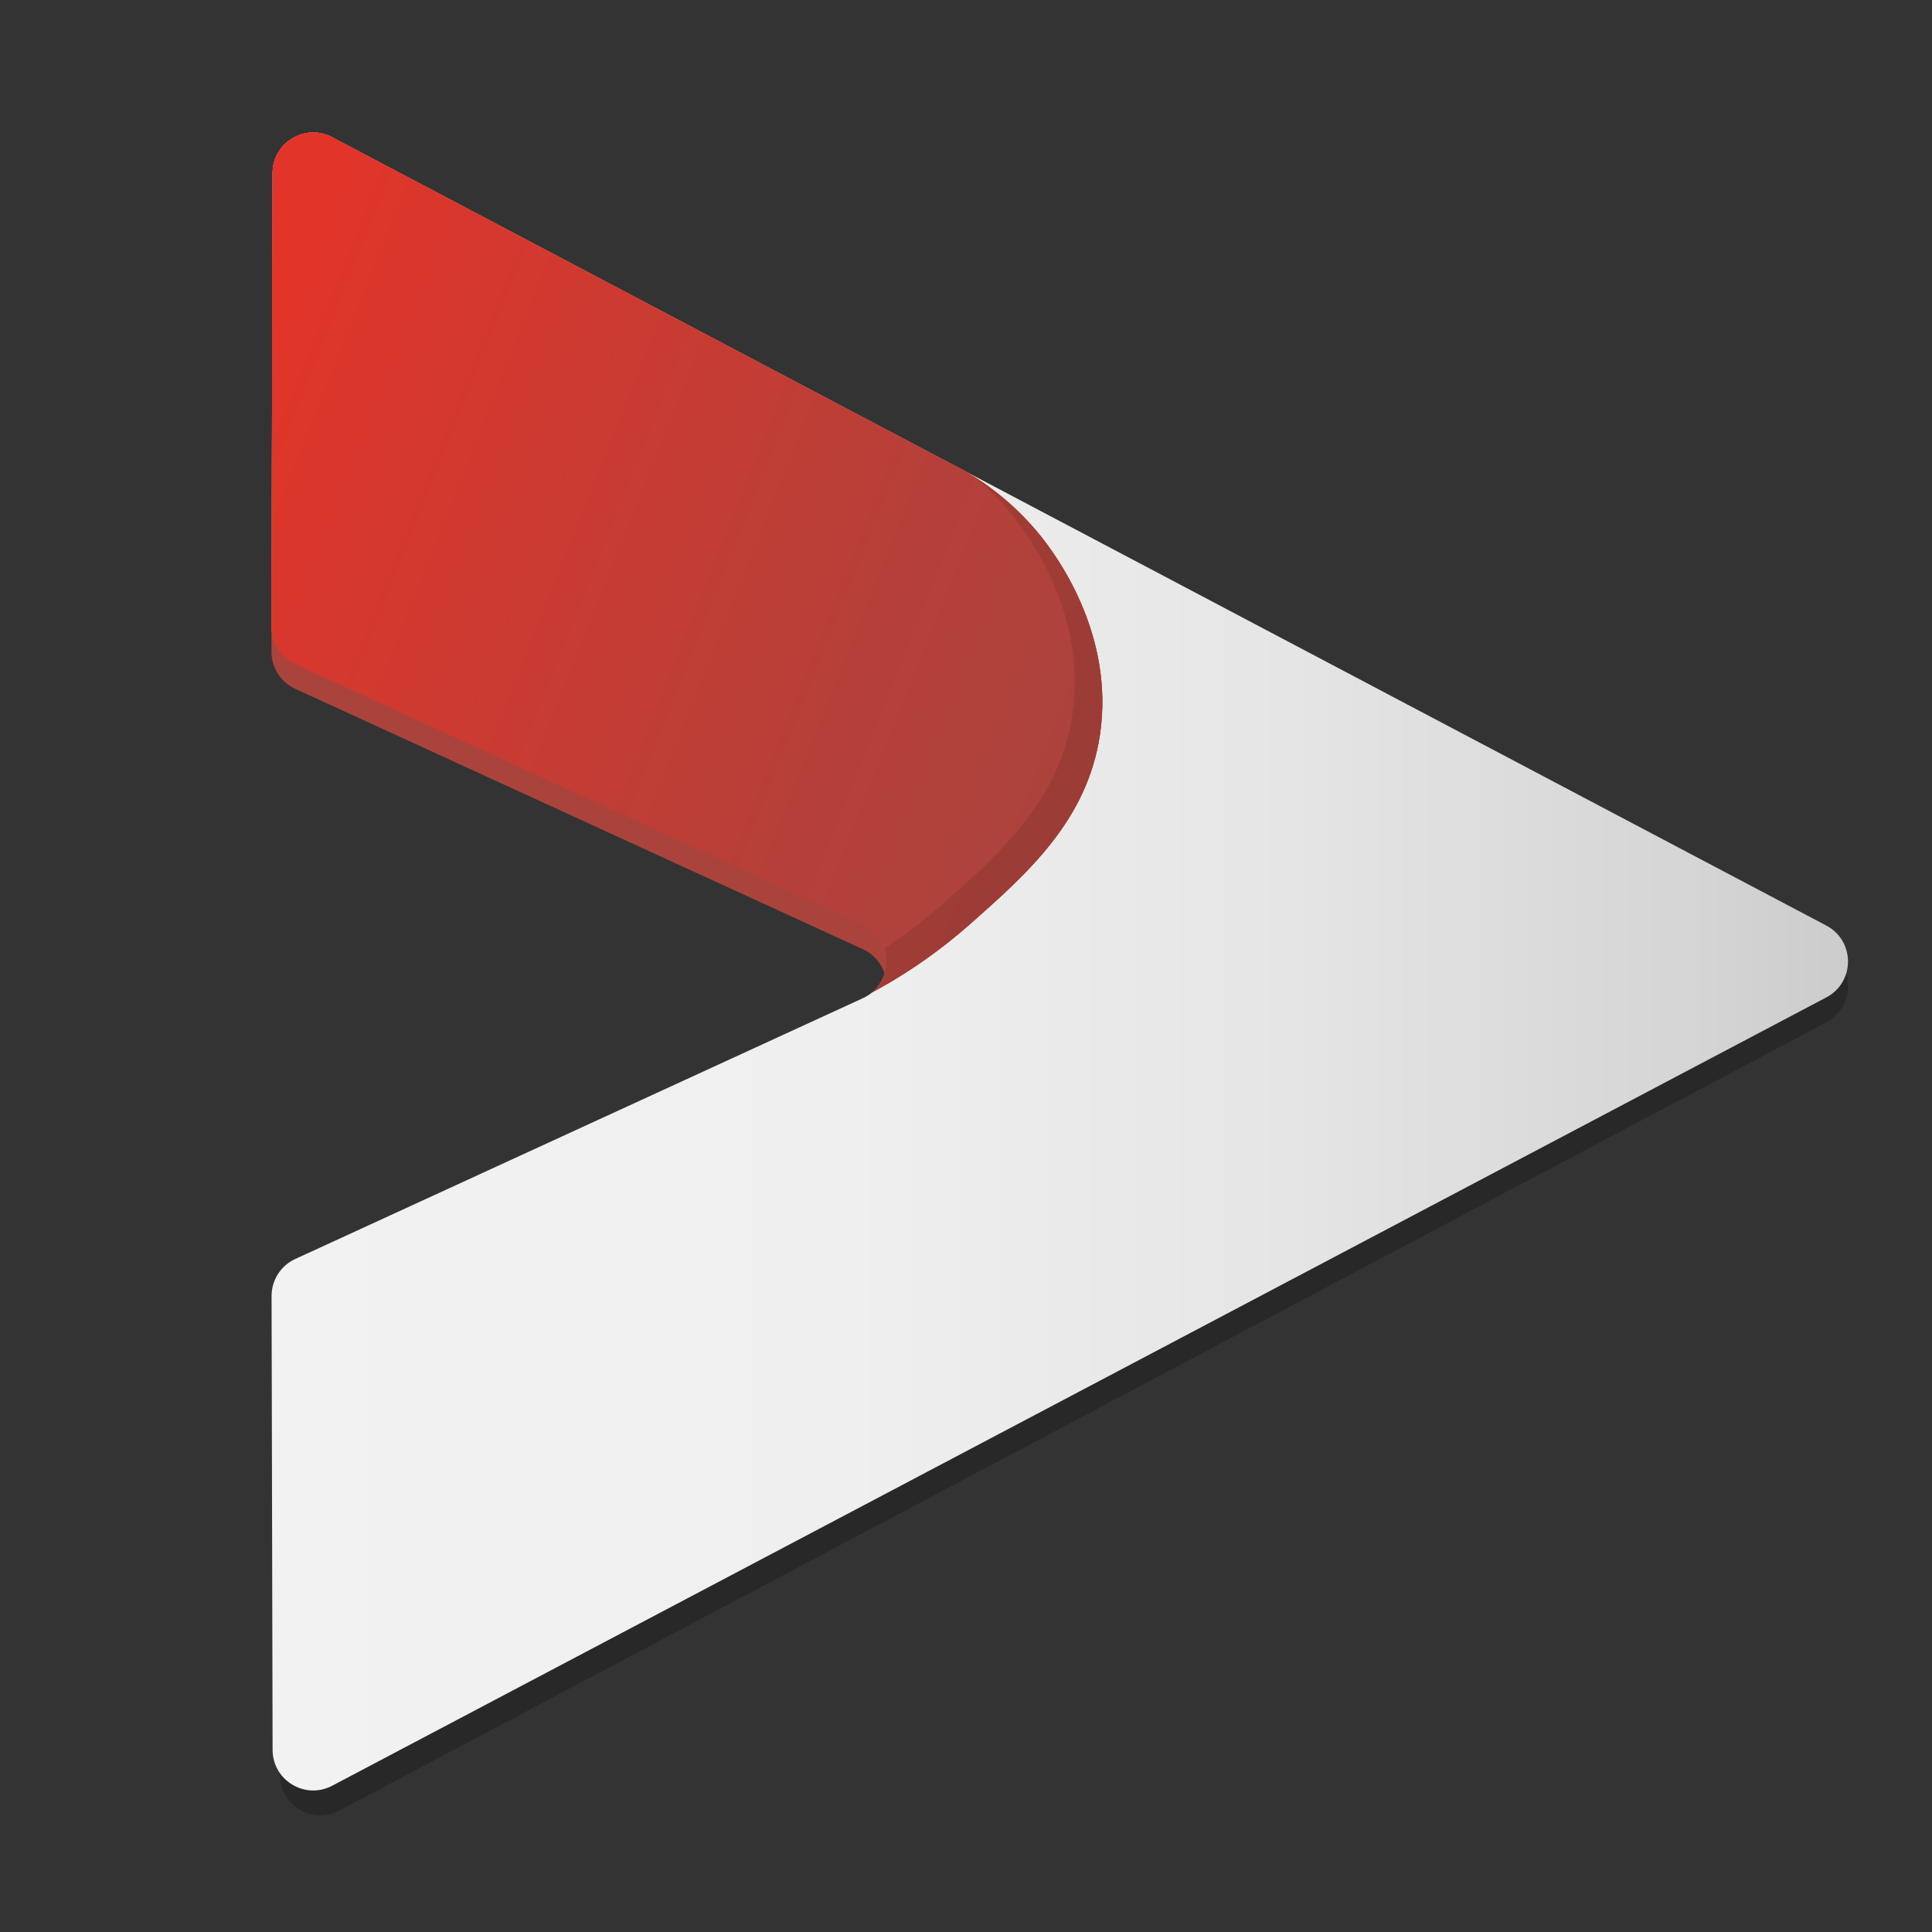 <?xml version="1.0" encoding="utf-8"?>
<!-- Generator: Adobe Illustrator 26.0.3, SVG Export Plug-In . SVG Version: 6.00 Build 0)  -->
<svg version="1.1" xmlns="http://www.w3.org/2000/svg" xmlns:xlink="http://www.w3.org/1999/xlink" x="0px" y="0px"
	 viewBox="0 0 512 512" style="enable-background:new 0 0 512 512;" xml:space="preserve">
<rect x="0" y="0" width="512" height="512" fill="#333333" stroke="none"/>
<style type="text/css">
	.st0{display:none;}
	.st1{display:inline;fill:#B3B3B3;}
	.st2{display:inline;fill:#262522;}
	.st3{display:none;fill:url(#SVGID_1_);}
	.st4{display:none;fill:url(#SVGID_00000086656188920100006520000005993769737967920023_);}
	.st5{opacity:0.21;}
	.st6{display:none;opacity:0.69;fill:#F9D6D4;}
	.st7{display:none;fill:#FFFFFF;}
	.st8{fill:url(#SVGID_00000111158225030341131670000008226019178185592765_);}
	.st9{fill:none;}
	.st10{fill:url(#SVGID_00000132799430938297928520000016080780815938430363_);}
	.st11{fill:#AB433D;}
	.st12{fill:#E33429;}
	.st13{fill:url(#Gradient_00000170273509703036701350000014679689681704661174_);}
	.st14{opacity:0.1;}
</style>
<g id="Слой_3" class="st0">
	<rect x="-1" y="-1" class="st1" width="512" height="512"/>
</g>
<g id="Слой_6" class="st0">
	<path class="st2" d="M454.27,511H57.73C26.4,511,1,485.6,1,454.27V57.73C1,26.4,26.4,1,57.73,1h396.55C485.6,1,511,26.4,511,57.73
		v396.55C511,485.6,485.6,511,454.27,511z"/>
</g>
<g id="Слой_2">
	<g id="Слой_1">
		<linearGradient id="SVGID_1_" gradientUnits="userSpaceOnUse" x1="272.833" y1="95.676" x2="272.833" y2="403.424">
			<stop  offset="0" style="stop-color:#E33429"/>
			<stop  offset="0.205" style="stop-color:#D5382E"/>
			<stop  offset="0.714" style="stop-color:#B64039"/>
			<stop  offset="1" style="stop-color:#AB433D"/>
		</linearGradient>
		<path class="st3" d="M426.52,241.78c-0.05-1.07-0.12-2.14-0.19-3.21c-0.38-6.71-1.11-13.38-2.2-20.02
			c-4.13-25.07-14.69-48.19-29.71-67.74c-21.97-28.62-53.45-49.61-88.29-57.99c-1.68-0.4-3.38-0.8-5.08-1.14
			c-1.23-0.25-2.46-0.47-3.68-0.7c-0.28-0.05-0.59-0.1-0.9-0.15c-1.31-0.21-2.58-0.42-3.28-0.52c0,0-2.34-0.35-5.17-0.67
			c-3.03-0.34-17-0.72-36.12,0l-132.94,0c6.5,12.13,11.67,21.78,15.31,28.55c3.97,7.38,6.94,12.91,9.21,17.08
			c0.31,0.6,0.64,1.17,0.92,1.72c1.16,2.16,2.1,3.93,2.88,5.35c0.38,0.7,0.71,1.34,1.01,1.89c0.28,0.55,0.54,1.04,0.78,1.47
			c0.54,1.02,1.39,2.61,2.5,4.65c0.52,0.95,1.09,1.96,1.7,3.08c5.48,9.87,10.18,17.95,13.56,23.67c10.37-0.47,20.74-0.97,31.11-1.44
			c0,0,45.52-0.4,74.66,2.06h0.12c3.14,0.25,6.09,0.55,8.76,0.89c6.24,0.77,12.09,2.11,17.53,3.95c2.43,1,4.82,2.14,7.11,3.41
			c22.56,12.58,38.03,38.12,38.12,67.64v0.3c0,0.2,0,0.4-0.02,0.6c-0.26,7.68-1.28,15-3.07,21.86c-0.05,0.25-0.12,0.47-0.21,0.7
			c-3.76,12.93-10.6,24.37-19.58,33.27c-0.26,0.27-0.54,0.55-0.83,0.77c-4.23,3.8-9.02,7.11-14.41,9.87
			c-8.5,4.38-18.49,7.41-30,8.85c-0.76,0.1-1.54,0.2-2.29,0.3c-8.41,1.07-16.89,2.24-26.31,3.51c-1.42,0.2-2.86,0.37-4.32,0.57
			c14.88,25.71,29.76,51.42,44.64,77.14c0.21-0.02,0.43-0.02,0.64-0.07c6-0.62,11.88-1.62,17.64-2.96
			c66.44-15.44,116.75-76.07,120.39-149.72c0.12-2.81,0.19-5.64,0.19-8.48C426.71,247.32,426.64,244.54,426.52,241.78z"/>
		
			<linearGradient id="SVGID_00000110453031899681269290000002017604377185374610_" gradientUnits="userSpaceOnUse" x1="106.948" y1="258.615" x2="430.608" y2="258.615">
			<stop  offset="0" style="stop-color:#000000;stop-opacity:0.25"/>
			<stop  offset="0.103" style="stop-color:#060606;stop-opacity:0.243"/>
			<stop  offset="0.235" style="stop-color:#161616;stop-opacity:0.234"/>
			<stop  offset="0.384" style="stop-color:#303030;stop-opacity:0.223"/>
			<stop  offset="0.544" style="stop-color:#555555;stop-opacity:0.212"/>
			<stop  offset="0.714" style="stop-color:#858585;stop-opacity:0.2"/>
			<stop  offset="0.889" style="stop-color:#BEBEBE;stop-opacity:0.188"/>
			<stop  offset="1" style="stop-color:#E6E6E6;stop-opacity:0.18"/>
		</linearGradient>
		<path style="display:none;fill:url(#SVGID_00000110453031899681269290000002017604377185374610_);" d="M428.24,250.06
			c-3.16-72.19-49.06-139.67-122.11-157.24c-1.68-0.4-3.38-0.79-5.08-1.14c-1.23-0.25-2.46-0.47-3.69-0.7
			c-0.28-0.05-0.59-0.1-0.89-0.15c-1.31-0.21-2.58-0.41-3.29-0.52c0,0-2.34-0.35-5.17-0.67c-3.03-0.34-17-0.72-36.12,0H118.96
			c6.49,12.13,11.67,21.78,15.3,28.55c3.97,7.38,6.95,12.9,9.22,17.08c0.3,0.6,0.64,1.17,0.92,1.72c1.16,2.16,2.1,3.92,2.88,5.34
			c0.38,0.7,0.71,1.35,1.02,1.89c0.28,0.55,0.54,1.05,0.77,1.47c0.55,1.02,1.4,2.61,2.51,4.65c0.52,0.95,1.09,1.96,1.7,3.08
			c5.48,9.88,10.18,17.96,13.56,23.68c10.37-0.48,20.74-0.97,31.1-1.45c0,0,45.52-0.39,74.67,2.07h0.12
			c3.14,0.25,6.09,0.55,8.76,0.89c6.24,0.77,12.09,2.12,17.53,3.96c2.43,0.99,4.81,2.14,7.11,3.4
			c22.55,12.59,38.02,38.13,38.12,67.64v0.3c0,0.2,0,0.4-0.02,0.6c-0.04,1.25-0.11,2.49-0.2,3.72h-0.05
			c0.01,0.13,0.02,0.26,0.03,0.38c-0.01,0.13-0.02,0.26-0.03,0.38h0.05c0.09,1.23,0.16,2.47,0.2,3.72c0.02,0.2,0.02,0.4,0.02,0.6
			v0.3c-0.1,29.51-146.31,77.96-146.31,77.96c-10.36-0.48-20.73-0.97-31.1-1.45c-3.38,5.72-8.08,13.8-13.56,23.68
			c-0.61,1.12-1.18,2.13-1.7,3.08c-1.11,2.04-1.96,3.63-2.51,4.65c-0.23,0.42-0.49,0.92-0.77,1.47c-0.31,0.54-0.64,1.19-1.02,1.89
			c-0.78,1.42-1.72,3.18-2.88,5.34c-0.28,0.55-0.62,1.12-0.92,1.72c-2.27,4.18-5.25,9.7-9.22,17.08
			c-3.63,6.77-8.81,16.42-15.3,28.55h132.93c19.12,0.72,33.09,0.34,36.12,0c2.83-0.32,5.17-0.67,5.17-0.67
			c0.71-0.11,1.98-0.31,3.29-0.52c0.3-0.05,0.61-0.1,0.89-0.15c1.23-0.23,2.46-0.45,3.69-0.7c1.7-0.35,3.4-0.74,5.08-1.14
			c69.98-16.66,115.78-81.3,121.65-151.22C428.43,265.46,428.57,257.74,428.24,250.06z"/>
		<path class="st5" d="M484.02,251.87L89.87,42.96c-7.13-3.78-15.7,1.4-15.72,9.5l-0.27,120.28c-0.01,4.22,2.43,8.05,6.25,9.81
			l149.74,69.01c8.33,3.84,8.33,15.73,0.01,19.57c-49.92,23.04-99.83,46.08-149.75,69.12c-3.81,1.76-6.25,5.59-6.24,9.81
			l0.27,120.28c0.02,8.1,8.59,13.28,15.72,9.5l394.15-208.92C491.64,266.88,491.64,255.91,484.02,251.87z"/>
		<path class="st6" d="M425,251c-0.79-1.27-1.77-2.63-3-4c0,0-0.95-1.05-2-2c-3.04-2.74-244.4-127.23-298.94-155.35
			C121.06,89.65,166.98,124.38,425,251z"/>
		<path class="st7" d="M421.95,248.38L121.72,89.98c-5.43-2.86-11.96,1.06-11.97,7.2l-0.21,91.19c-0.01,3.2,1.85,6.11,4.76,7.44
			l114.05,52.32c6.34,2.91,6.35,11.93,0,14.84c-38.02,17.47-76.04,34.94-114.06,52.41c-2.9,1.33-4.76,4.24-4.76,7.44l0.21,91.2
			c0.01,6.14,6.54,10.07,11.97,7.2l300.22-158.4C427.75,259.76,427.75,251.44,421.95,248.38z"/>
		
			<linearGradient id="SVGID_00000009580891016174686340000001129098566505609901_" gradientUnits="userSpaceOnUse" x1="71.955" y1="254.802" x2="489.738" y2="254.802">
			<stop  offset="0" style="stop-color:#F2F2F2"/>
			<stop  offset="0.365" style="stop-color:#EFEFEF"/>
			<stop  offset="0.647" style="stop-color:#E5E5E5"/>
			<stop  offset="0.9" style="stop-color:#D5D5D5"/>
			<stop  offset="1" style="stop-color:#CCCCCC"/>
		</linearGradient>
		<path style="fill:url(#SVGID_00000009580891016174686340000001129098566505609901_);" d="M483.99,245.28L88.02,36.36
			c-7.16-3.78-15.77,1.4-15.79,9.5l-0.27,120.28c-0.01,4.22,2.44,8.05,6.28,9.81l150.43,69.01c8.37,3.84,8.37,15.73,0.01,19.57
			c-50.15,23.04-100.29,46.08-150.44,69.12c-3.83,1.76-6.28,5.59-6.27,9.81l0.27,120.28c0.02,8.1,8.63,13.28,15.79,9.5
			l395.97-208.92C491.65,260.29,491.65,249.32,483.99,245.28z"/>
		<line class="st9" x1="490" y1="259.29" x2="381.16" y2="259.29"/>
		<line class="st9" x1="381.16" y1="254.32" x2="490" y2="254.32"/>
		
			<linearGradient id="SVGID_00000132801244109198286600000002493943592523549838_" gradientUnits="userSpaceOnUse" x1="47.5" y1="60.13" x2="47.5" y2="60.13">
			<stop  offset="0" style="stop-color:#EE857F"/>
			<stop  offset="0.31" style="stop-color:#D56C66"/>
			<stop  offset="0.751" style="stop-color:#B64E48"/>
			<stop  offset="1" style="stop-color:#AB433D"/>
		</linearGradient>
		<path style="fill:url(#SVGID_00000132801244109198286600000002493943592523549838_);" d="M47.5,60.13"/>
	</g>
	<g id="Слой_4">
	</g>
</g>
<g id="Слой_5">
	<path class="st11" d="M291.5,194.66c-3.38,22.78-19.2,36.75-34.29,50.12c-7.99,7.08-15.76,12.31-22.28,16.1
		c-0.04-0.96-0.2-1.93-0.5-2.85c-0.84-2.69-2.77-5.1-5.76-6.48L78.23,182.54c-3.84-1.75-6.29-5.59-6.28-9.81l0.01-6.13l0.26-114.14
		c0.01-8.1,8.63-13.28,15.79-9.5l187.74,99.05C279.5,146.66,295.5,167.79,291.5,194.66z"/>
	<path class="st12" d="M291.5,194.66c-3.38,22.78-19.2,36.75-34.29,50.12c-7.99,7.08-15.76,12.31-22.28,16.1
		c-1.36,0.79-2.68,1.52-3.92,2.19c1.67-1.36,2.82-3.13,3.42-5.04c1.23-3.92,0.2-8.44-3.07-11.32c-0.77-0.69-1.66-1.28-2.69-1.75
		L78.23,175.94c-3.69-1.69-6.11-5.32-6.26-9.35c-0.01-0.16-0.01-0.3-0.01-0.46l0.28-120.27c0.01-8.1,8.63-13.28,15.79-9.5
		l165.22,87.17l0.01-0.09c0.86,0.46,1.77,0.98,2.74,1.54c5.63,3.32,13,8.65,19.68,16.92c0.03,0.04,0.05,0.07,0.08,0.11
		C279.5,146.66,295.5,167.79,291.5,194.66z"/>
	
		<linearGradient id="Gradient_00000023251302848263434930000012171011572683409581_" gradientUnits="userSpaceOnUse" x1="57.538" y1="109.063" x2="293.005" y2="202.853">
		<stop  offset="0" style="stop-color:#E33429"/>
		<stop  offset="0.205" style="stop-color:#D5382E"/>
		<stop  offset="0.714" style="stop-color:#B64039"/>
		<stop  offset="1" style="stop-color:#AB433D"/>
	</linearGradient>
	
		<path id="Gradient_00000026869032641293766110000011447174272609718719_" style="fill:url(#Gradient_00000023251302848263434930000012171011572683409581_);" d="
		M291.5,194.66c-3.38,22.78-19.2,36.75-34.29,50.12c-7.99,7.08-15.76,12.31-22.28,16.1c-1.36,0.79-2.68,1.52-3.92,2.19
		c1.67-1.36,2.82-3.13,3.42-5.04c1.23-3.92,0.2-8.44-3.07-11.32c-0.77-0.69-1.66-1.28-2.69-1.75L78.23,175.94
		c-3.69-1.69-6.11-5.32-6.26-9.35c-0.01-0.16-0.01-0.3-0.01-0.46l0.28-120.27c0.01-8.1,8.63-13.28,15.79-9.5l165.22,87.17l0.01-0.09
		c0.86,0.46,1.77,0.98,2.74,1.54c5.63,3.32,13,8.65,19.68,16.92c0.03,0.04,0.05,0.07,0.08,0.11
		C279.5,146.66,295.5,167.79,291.5,194.66z"/>
	<g class="st14">
		<path d="M275.75,142.01c-0.03-0.04-0.05-0.07-0.08-0.11c-5.9-7.3-12.33-12.31-17.64-15.67c3.41,2.8,6.96,6.22,10.33,10.39
			c0.03,0.04,0.05,0.07,0.08,0.11c3.75,4.66,19.74,25.79,15.75,52.65c-3.38,22.78-19.2,36.75-34.29,50.12
			c-5.38,4.77-10.65,8.68-15.52,11.89c0.69,2.15,0.72,4.48,0.05,6.64c-0.59,1.91-1.74,3.68-3.42,5.04c1.24-0.67,2.56-1.4,3.92-2.19
			c6.52-3.8,14.28-9.02,22.28-16.1c15.09-13.37,30.92-27.34,34.29-50.12C295.5,167.79,279.5,146.66,275.75,142.01z"/>
	</g>
</g>
</svg>
